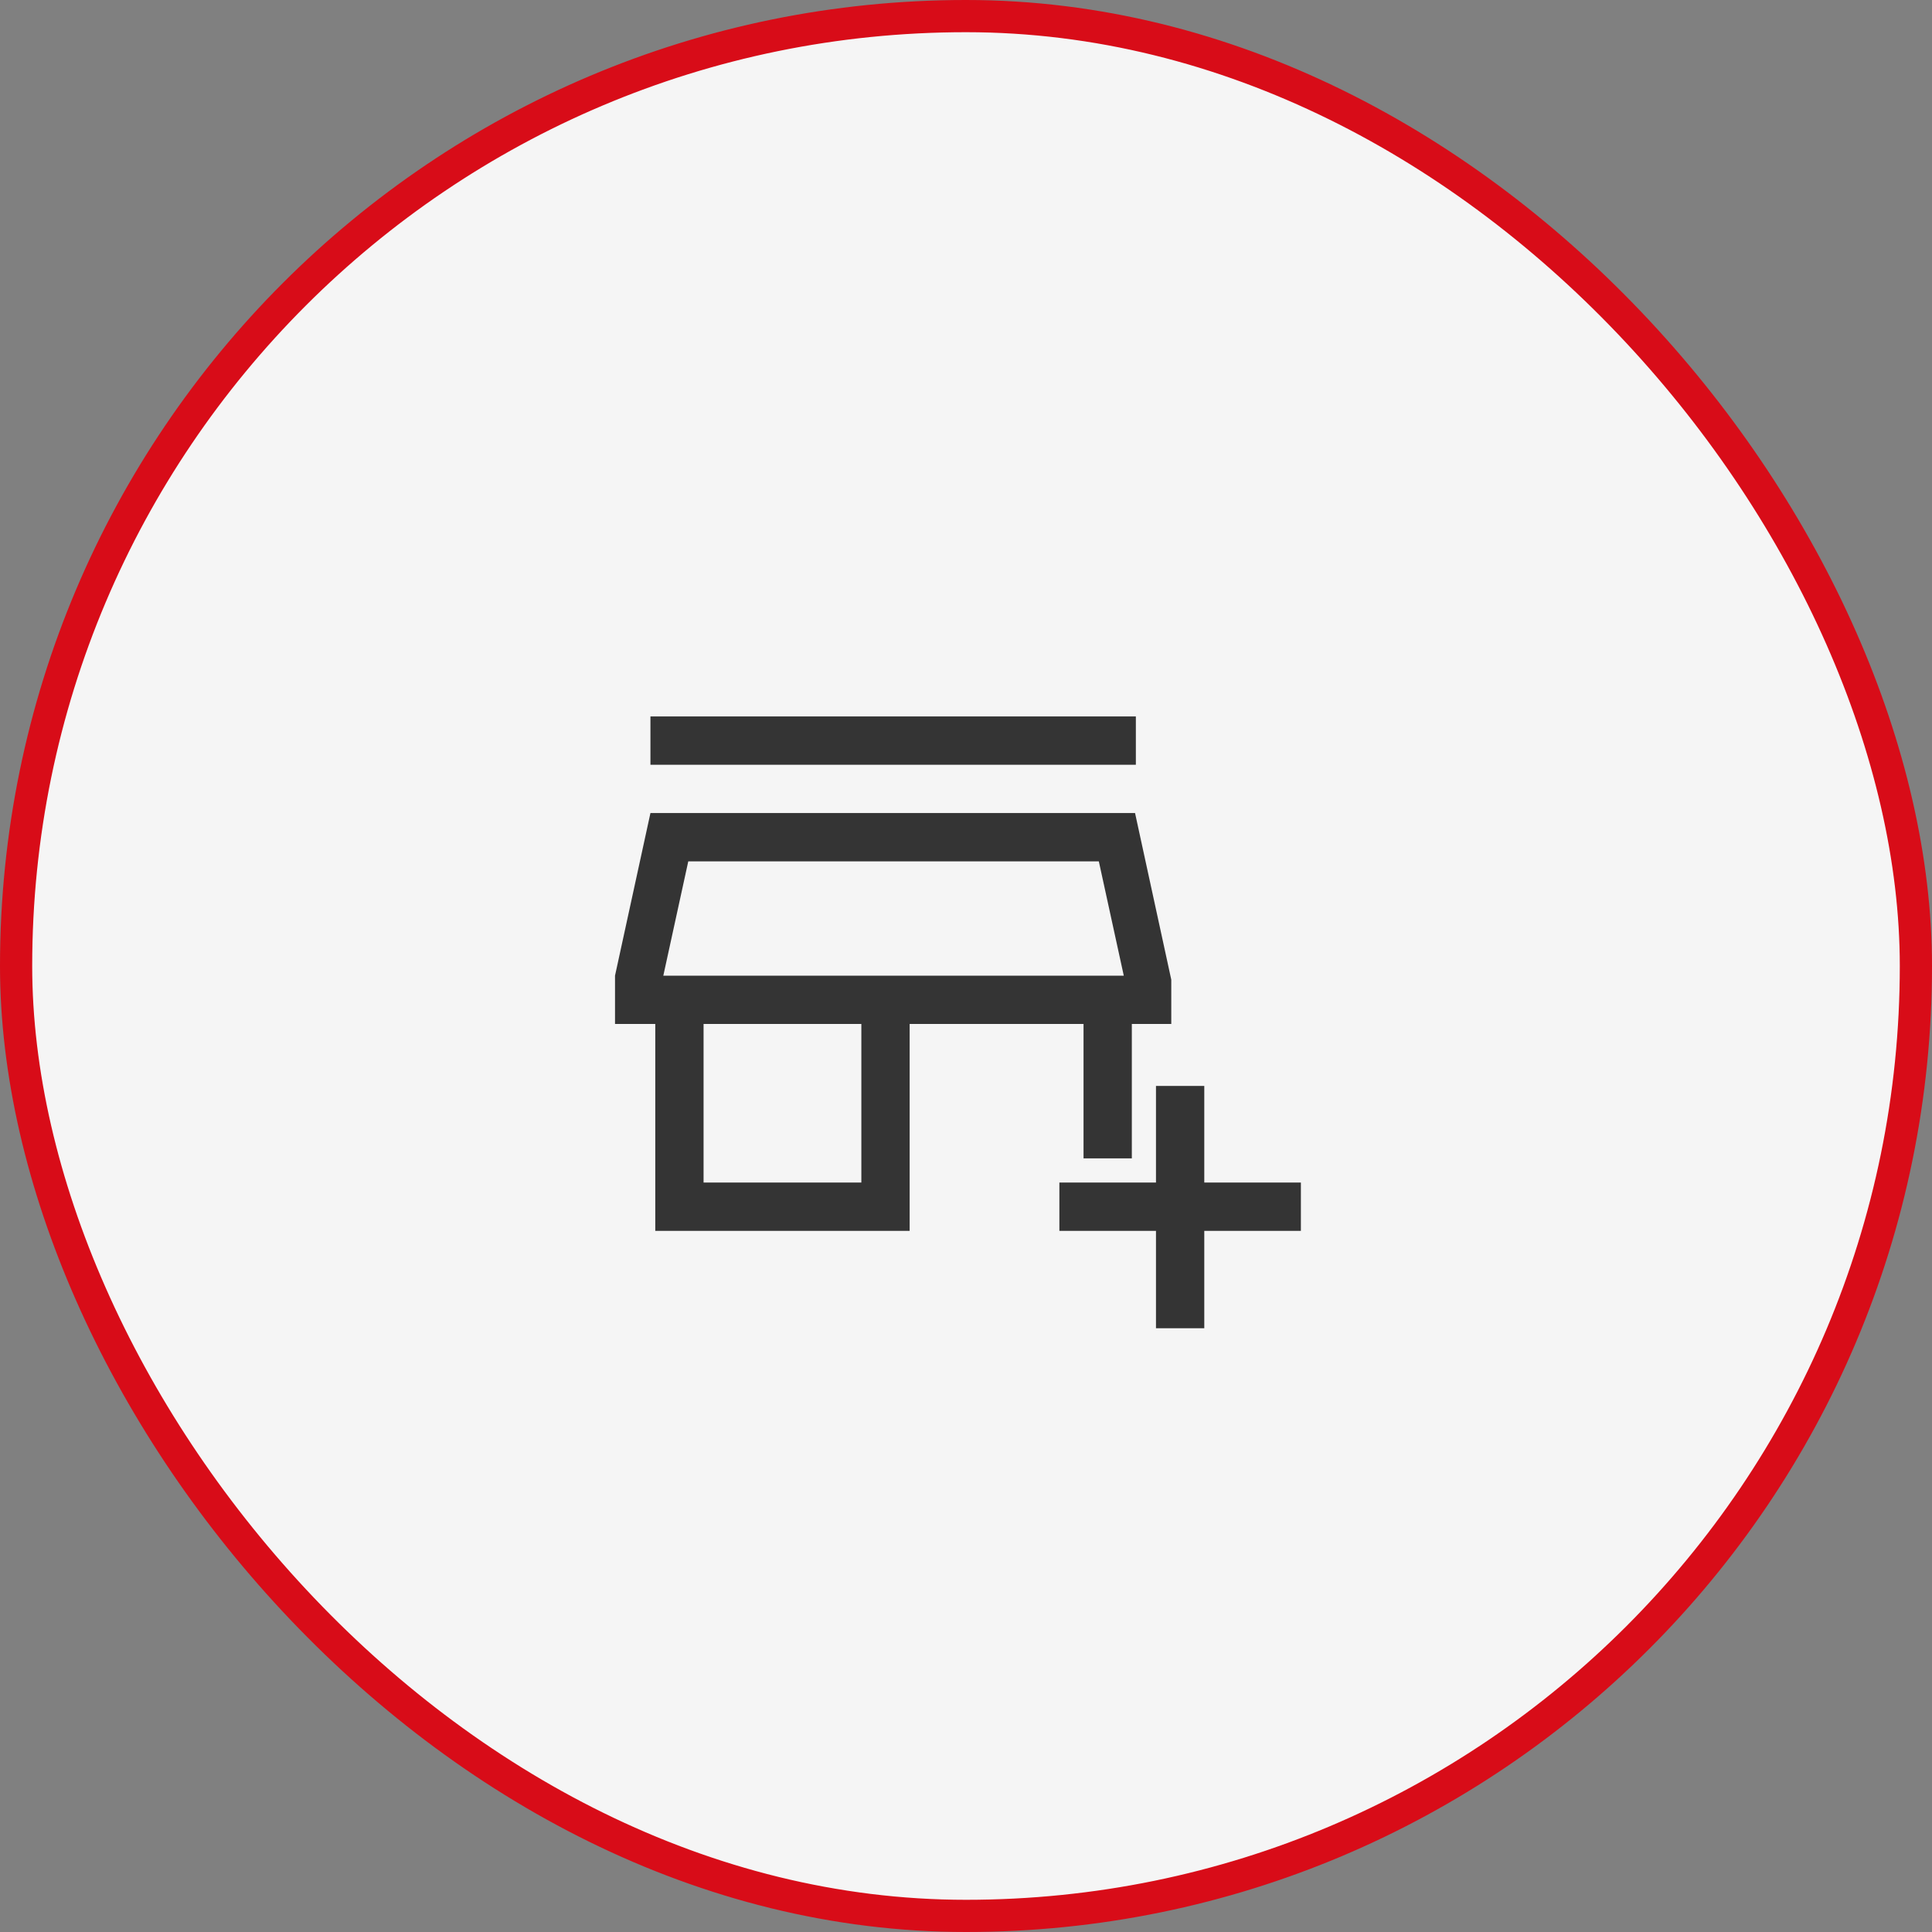 <svg width="120" height="120" viewBox="0 0 120 120" fill="none" xmlns="http://www.w3.org/2000/svg">
<rect x="0" y="0" width="120" height="120" fill="#808080" stroke="none"/>
<rect x="1" y="1" width="118" height="118" rx="59" fill="#F5F5F5"/>
<rect x="1" y="1" width="118" height="118" rx="59" stroke="#D80C18" stroke-width="2"/>
<mask id="mask0_515_2275" style="mask-type:alpha" maskUnits="userSpaceOnUse" x="35" y="36" width="49" height="49">
<rect x="35.5" y="36.5" width="48" height="48" fill="#D9D9D9"/>
</mask>
<g mask="url(#mask0_515_2275)">
<path d="M71.8 82.5V76.45H65.8V73.45H71.8V67.45H74.8V73.45H80.8V76.45H74.8V82.5H71.8ZM40.7 76.45V63.6H38.2V60.6L40.4 50.5H70.5L72.75 60.85V63.6H70.3V71.95H67.3V63.6H56.5V76.45H40.7ZM43.7 73.45H53.5V63.6H43.7V73.45ZM40.4 47.5V44.5H70.55V47.5H40.4ZM41.2 60.6H69.8L68.25 53.5H42.75L41.2 60.6Z" fill="#343434"/>
</g>
</svg>
